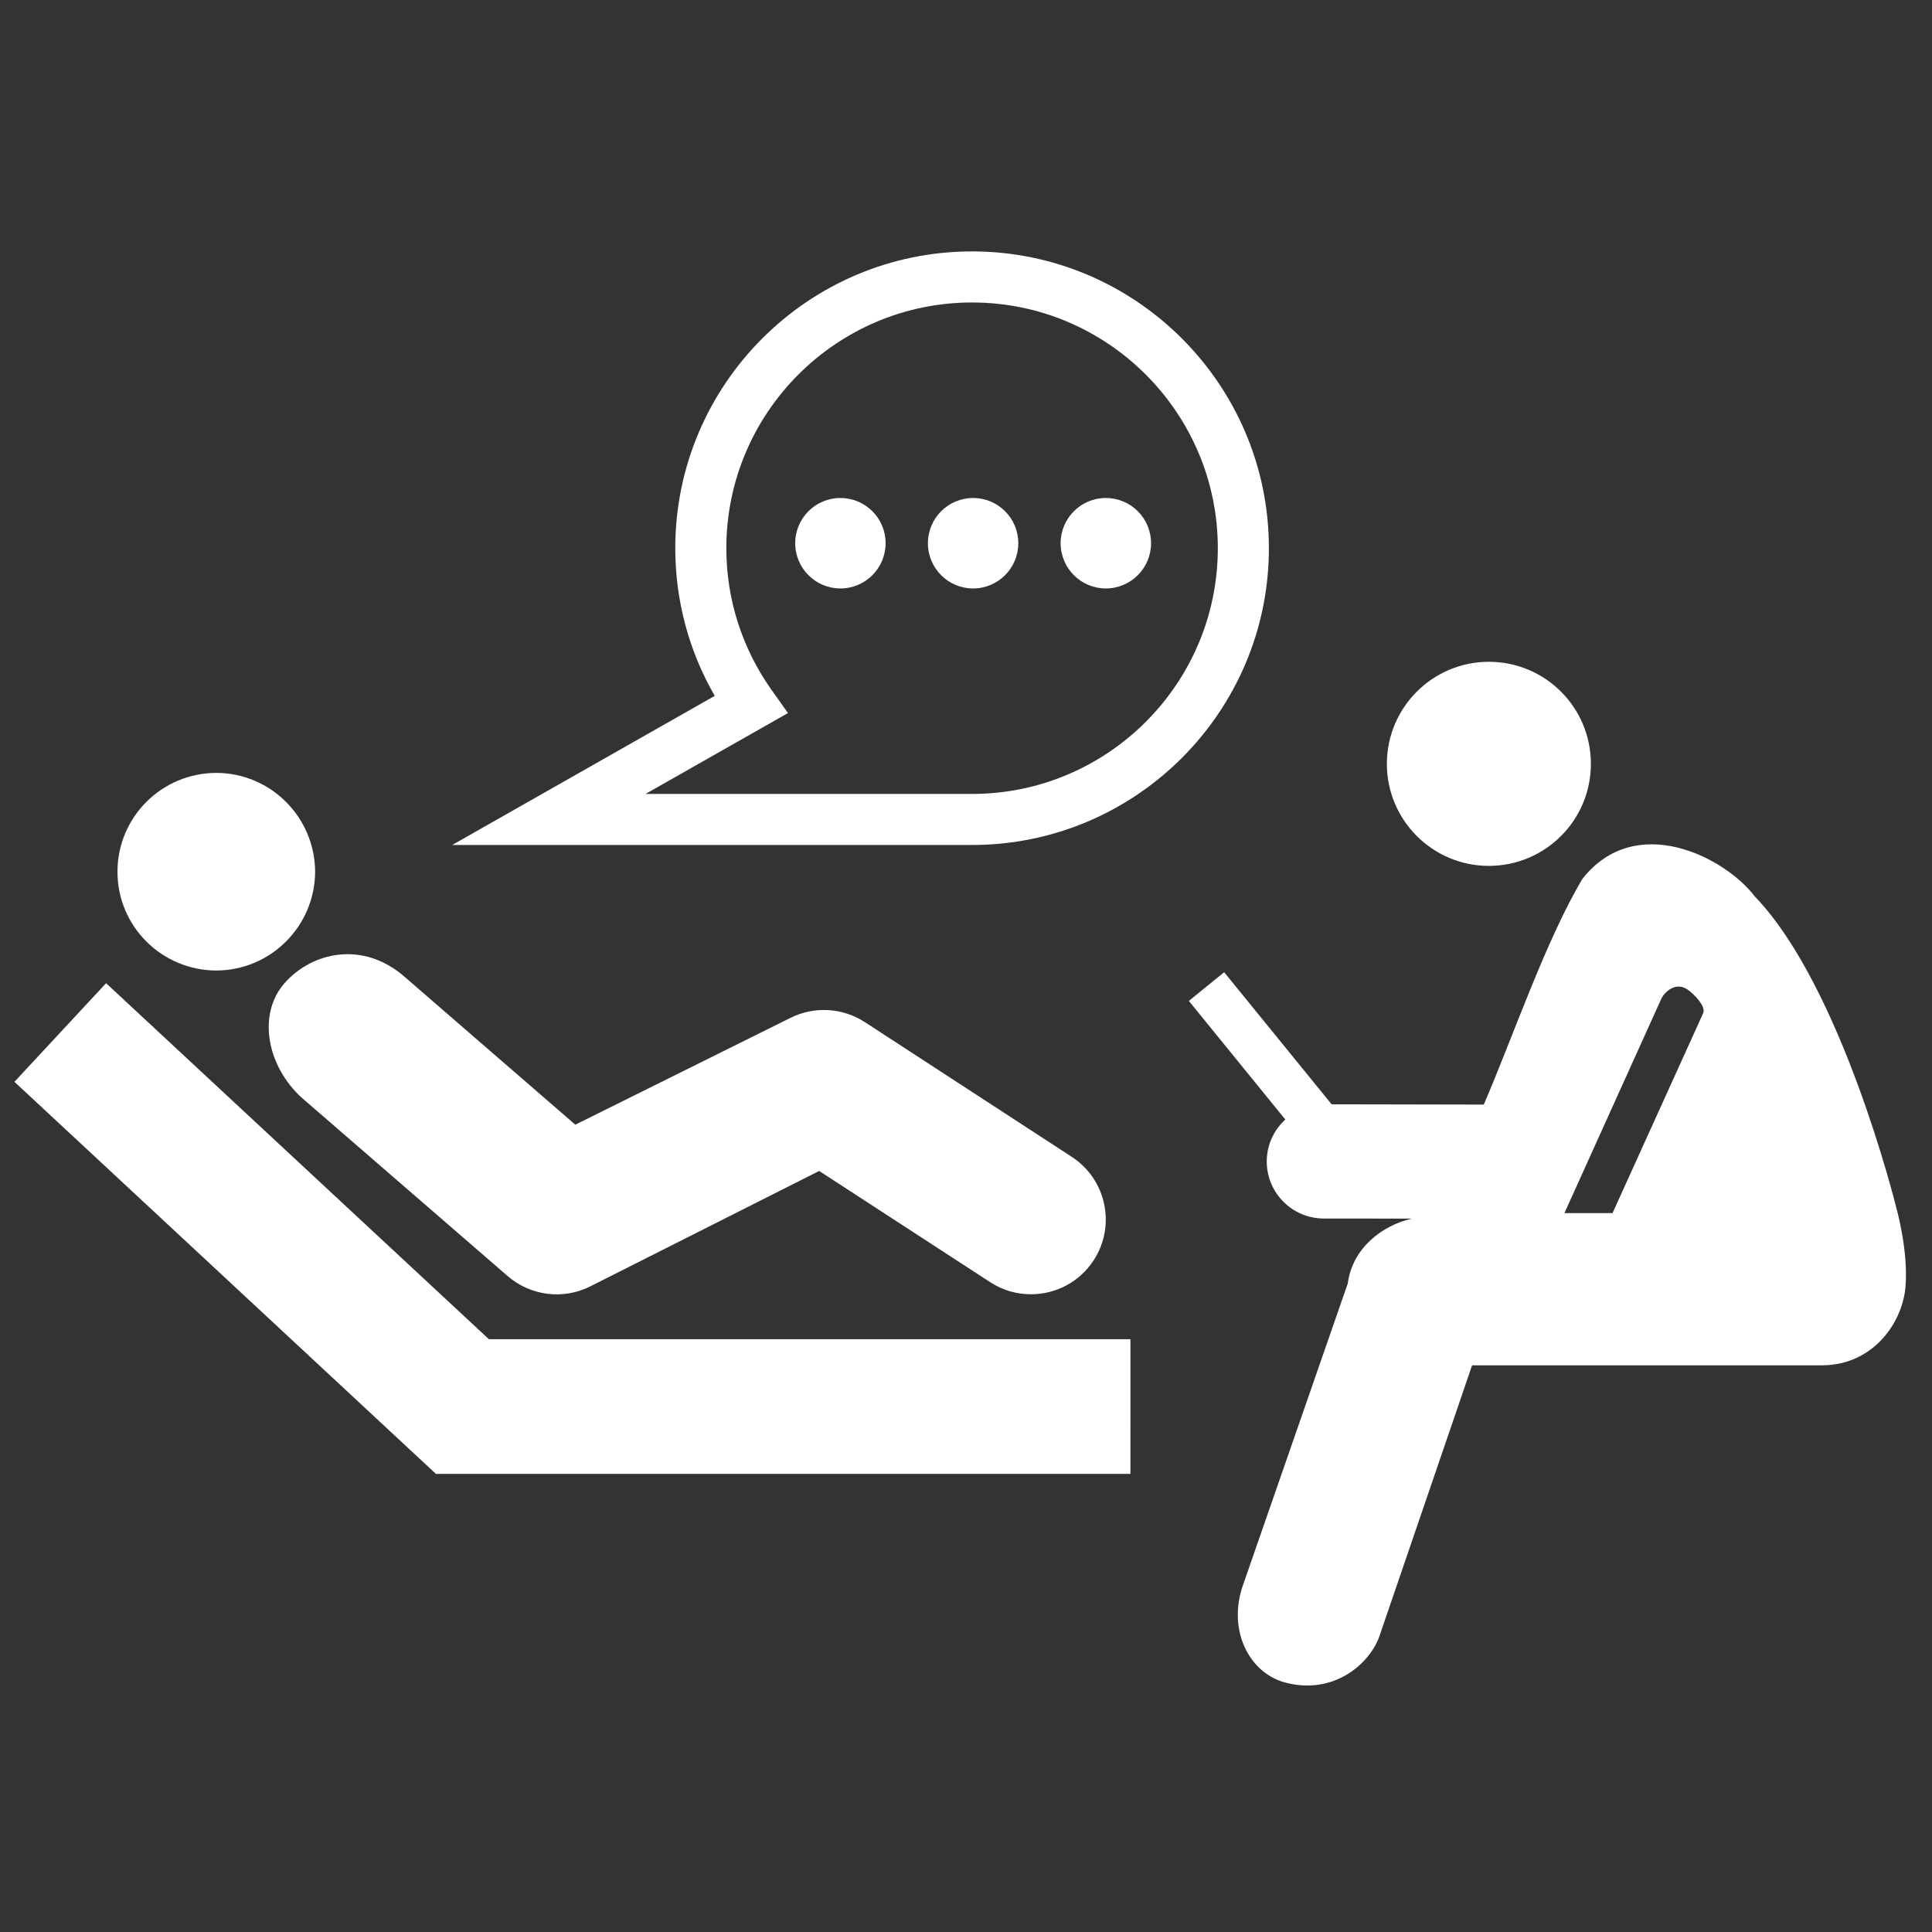 <?xml version="1.0" encoding="UTF-8"?> <svg xmlns="http://www.w3.org/2000/svg" width="1200pt" height="1200pt" version="1.1" viewBox="0 0 1200 1200"><rect x="0" y="0" width="1200" height="1200" fill="#333333" stroke="none"/><g fill="#fff"><path d="m134.34 602.81c33.816-0.121 61.199-27.48 61.402-61.344-0.203-33.887-27.59-61.344-61.402-61.402-33.949 0.059-61.379 27.516-61.379 61.402 0 33.863 27.43 61.223 61.379 61.344z"></path><path d="m702.13 915.46h-431.36l-261.8-243.52 56.926-61.262 237.77 221.12h398.47z"></path><path d="m640.31 803.89c-8.652 0-17.449-2.363-25.285-7.512l-106.22-69.07-142.14 71.664c-16.836 8.496-37.094 5.953-51.336-6.371l-127.61-110.51c-21.863-19.645-27.984-51.781-11.184-71.195 16.824-19.391 48.805-27.156 75.145-3.852l105.65 91.523 133.51-66.277c14.762-7.441 32.387-6.469 46.273 2.531l128.57 83.711c21.527 13.992 27.602 42.816 13.621 64.246-8.918 13.719-23.773 21.109-38.988 21.109z"></path><path d="m924.72 537.82c-34.906 0-63.312-28.414-63.312-63.348 0-35.027 28.402-63.422 63.312-63.422 35.102 0 63.406 28.367 63.406 63.422 0.004 34.941-28.328 63.348-63.406 63.348z"></path><path d="m1177.8 750.06s-33.66-137.03-87.828-193.22c-18.695-24.574-74.016-52.883-107.04-11.039-22.645 37.859-42.961 97.598-61.332 140.28l-94.512-0.18-66.742-82.043-21.926 17.832 59.914 73.668c-7.043 6.469-11.52 15.648-11.531 25.969-0.047 19.57 15.816 35.484 35.426 35.52l54.648 0.059c-18.406 4.246-36.816 18.215-39.758 40.297l-65.508 188.58c-8.641 26.617 3.684 52.379 25.598 58.969 31.523 9.023 54.742-12.191 60.121-30.086l57.012-166.64h217.25c31.297 0 49.945-25.836 51.926-48.613 1.938-22.629-5.715-49.344-5.715-49.344zm-176.22 3.41h-29.879l60.121-133.03c1.945-4.223 8.832-10.859 16.246-5.891 3.863 2.578 11.734 10.535 9.793 14.762z"></path><path d="m521.96 365.5c-15.469 0-28.043-12.59-28.043-28.094s12.574-28.094 28.043-28.094c15.551 0 28.105 12.562 28.105 28.094-0.004 15.504-12.566 28.094-28.105 28.094z"></path><path d="m604.38 365.5c-15.469 0-28.043-12.59-28.043-28.094s12.574-28.094 28.043-28.094c15.562 0 28.105 12.562 28.105 28.094 0 15.504-12.562 28.094-28.105 28.094z"></path><path d="m686.81 365.5c-15.469 0-28.031-12.59-28.031-28.094s12.562-28.094 28.031-28.094c15.574 0 28.129 12.562 28.129 28.094 0 15.504-12.59 28.094-28.129 28.094z"></path><path d="m603.74 524.84h-322.88l163.08-92.629c-16.094-27.898-24.516-59.281-24.516-91.715 0-101.65 82.68-184.34 184.32-184.34 101.68 0 184.39 82.691 184.39 184.34 0.004 101.65-82.711 184.34-184.39 184.34zm-202.77-31.715h202.78c84.168 0 152.66-68.473 152.66-152.62s-68.496-152.63-152.66-152.63c-84.145 0-152.61 68.473-152.61 152.63 0 31.668 9.73 62.125 28.129 88.078l10.152 14.305z"></path></g></svg> 